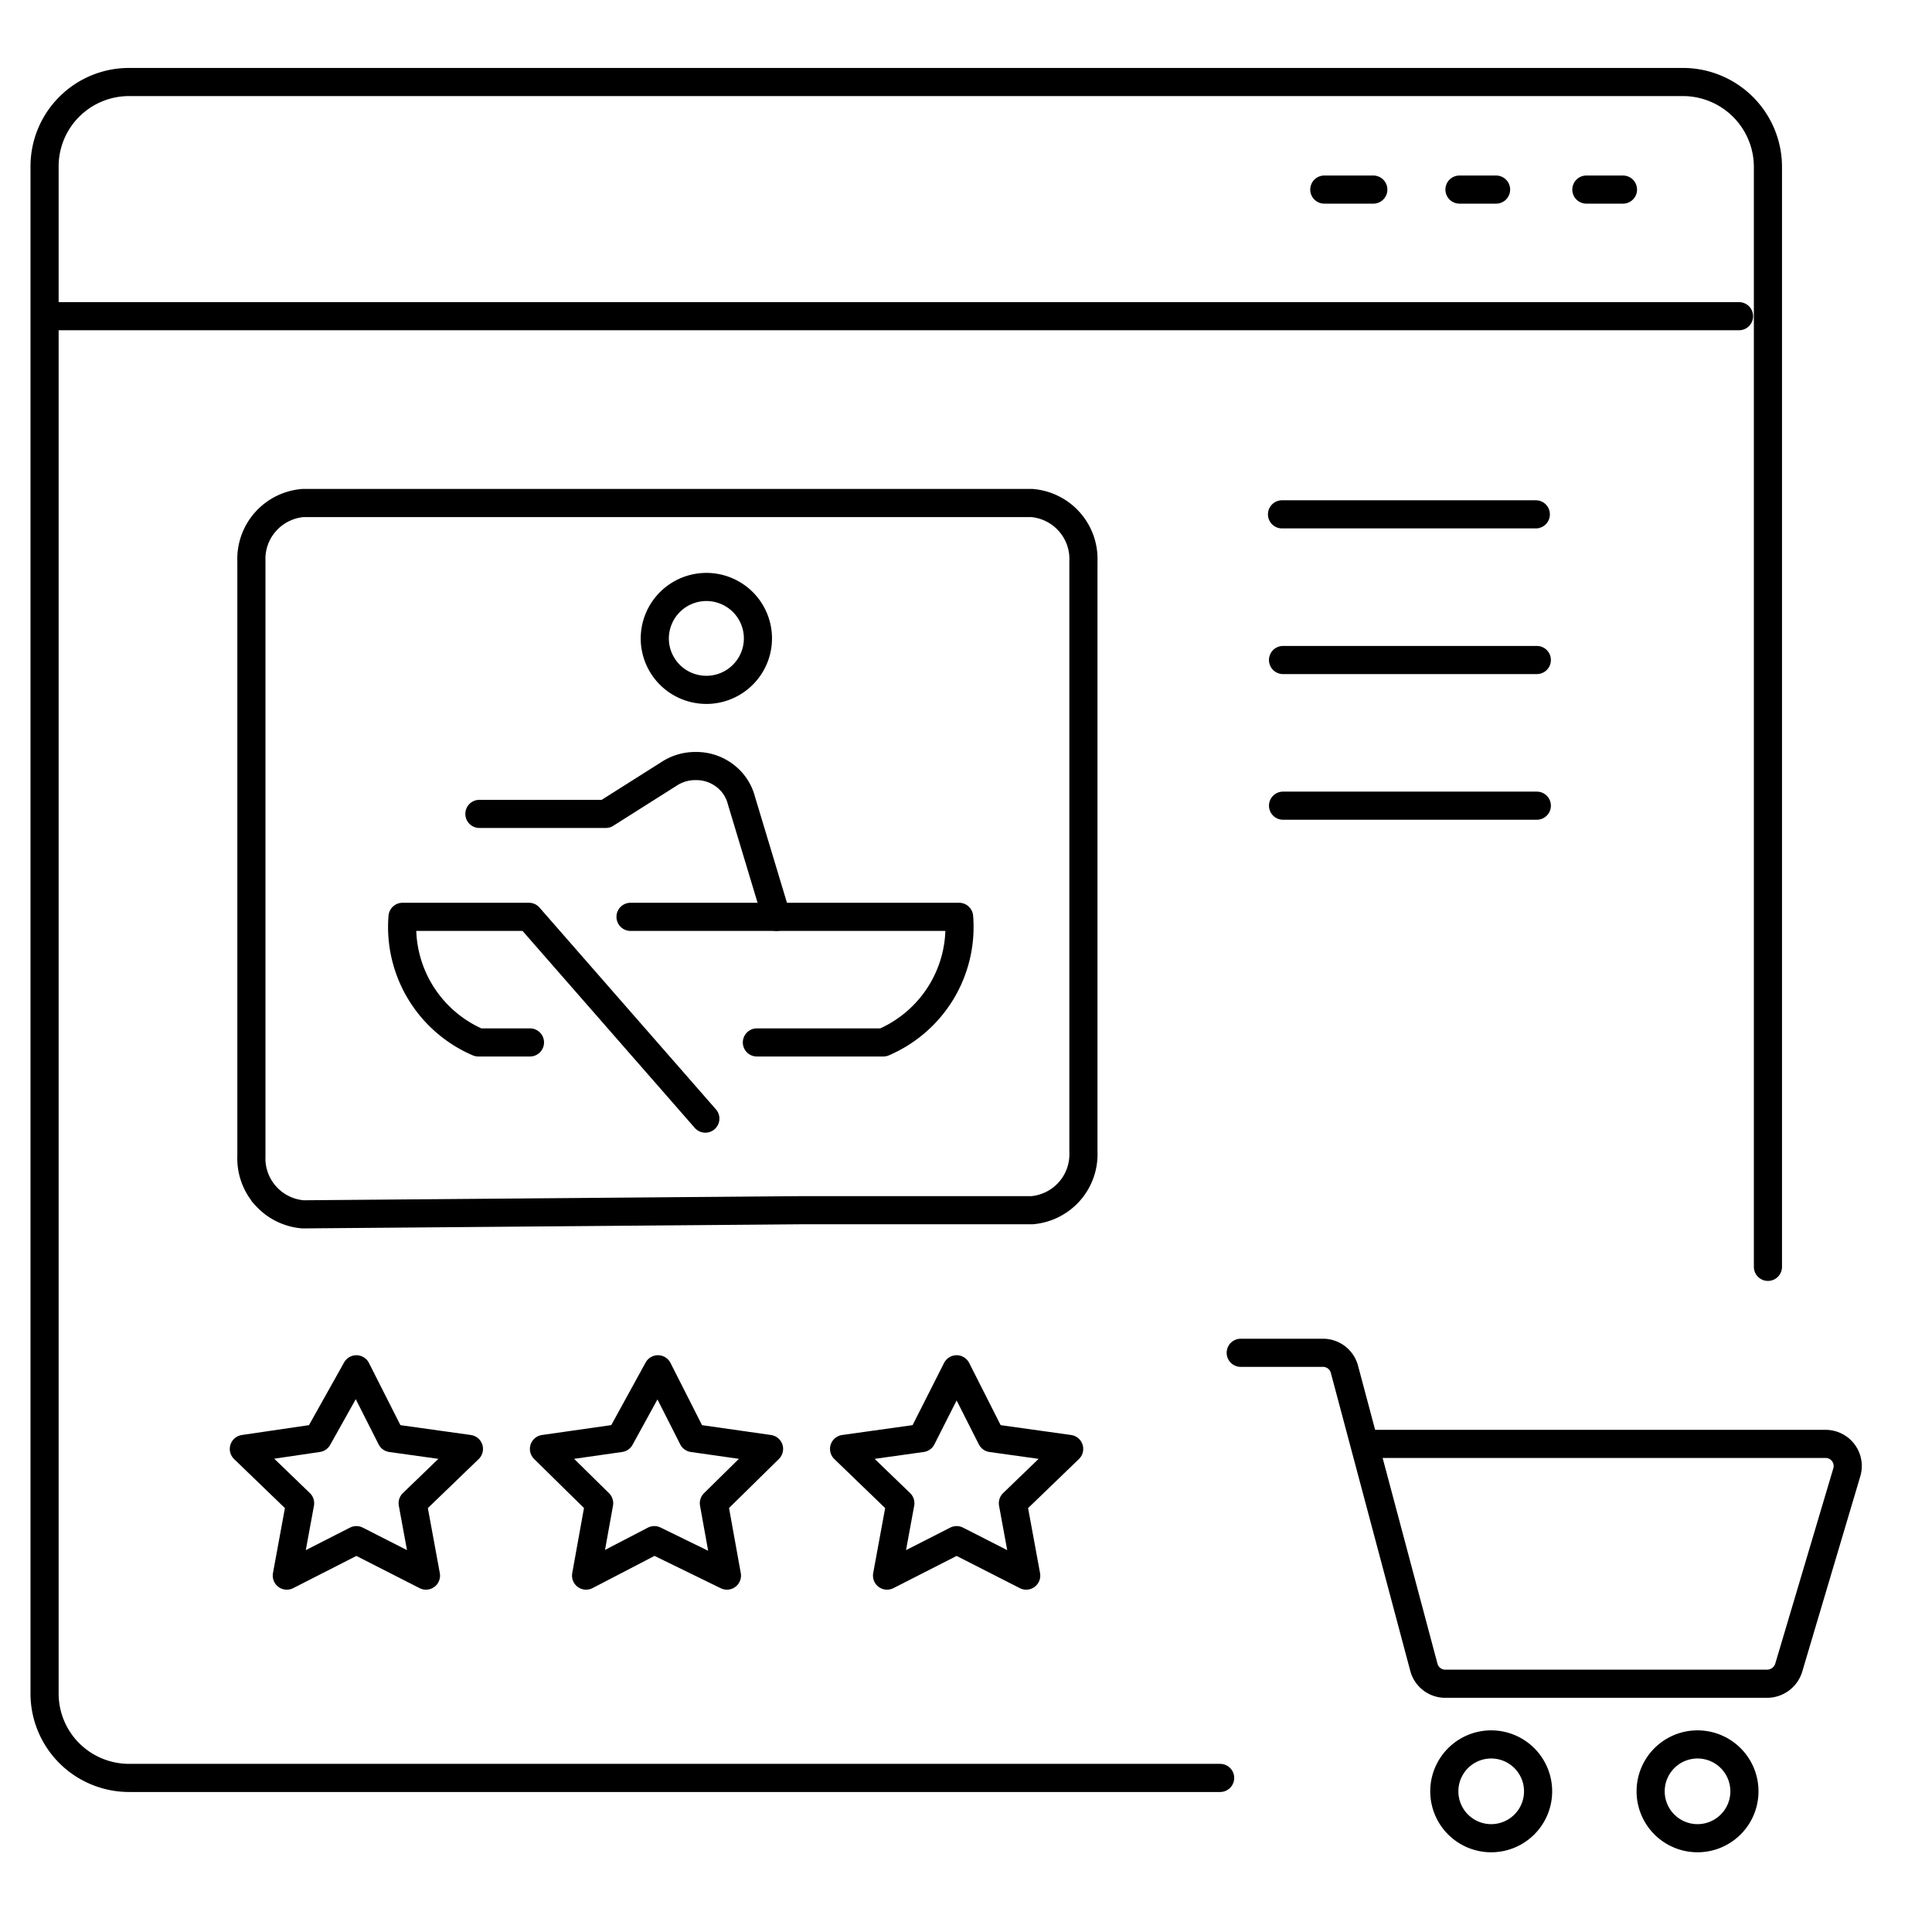 <svg width="103" height="103" viewBox="0 0 103 103" fill="none" xmlns="http://www.w3.org/2000/svg">
  <path d="M65.048 94.786H6.885a4.52 4.52 0 0 1-3.199-1.327 4.5 4.5 0 0 1-1.31-3.2V8.899a4.492 4.492 0 0 1 1.31-3.2 4.51 4.51 0 0 1 3.2-1.327h82.83c1.203 0 2.357.477 3.208 1.326.85.85 1.329 2 1.329 3.202v58.639" stroke="#000" stroke-width="1.5" stroke-miterlimit="10" stroke-linecap="round"/>
  <path d="M42.635 64.52H55.01a3 3 0 0 0 2-.999 2.987 2.987 0 0 0 .75-2.102v-31.5a2.987 2.987 0 0 0-.75-2.102 3 3 0 0 0-2-1H16.153a3 3 0 0 0-2 1 2.987 2.987 0 0 0-.75 2.102v31.72c-.031.77.238 1.524.75 2.102a3 3 0 0 0 2 .999l26.482-.22Z" stroke="#000" stroke-width="1.5" stroke-miterlimit="10" stroke-linecap="round"/>
  <path d="M79.5 98a2.5 2.5 0 1 0 0-5 2.5 2.5 0 0 0 0 5ZM90.5 98a2.5 2.5 0 1 0 0-5 2.5 2.5 0 0 0 0 5Z" stroke="#000" stroke-width="1.5" stroke-miterlimit="10"/>
  <path d="M66.147 72.121h4.4a1.184 1.184 0 0 1 1.128.878l4.235 15.888a1.18 1.18 0 0 0 1.155.878h17.16a1.212 1.212 0 0 0 1.127-.823l3.108-10.455a1.176 1.176 0 0 0-.602-1.382 1.187 1.187 0 0 0-.526-.127H72.885M68.402 35.187h13.53M68.348 27.421h13.53" stroke="#000" stroke-width="1.5" stroke-miterlimit="10" stroke-linecap="round"/>
  <path d="M37.658 36.779a2.754 2.754 0 0 0 2.54-1.694 2.739 2.739 0 0 0-.596-2.99 2.752 2.752 0 0 0-4.694 1.94c0 .727.29 1.425.805 1.94a2.753 2.753 0 0 0 1.945.803ZM41.398 48.88l-1.87-6.202a2.414 2.414 0 0 0-.908-1.344 2.506 2.506 0 0 0-1.54-.494v0a2.534 2.534 0 0 0-1.402.411l-3.383 2.14h-6.737M28.253 55.575h-2.75a6.705 6.705 0 0 1-3.102-2.698 6.683 6.683 0 0 1-.94-3.998h6.737l9.405 10.757" stroke="#000" stroke-width="1.5" stroke-linecap="round" stroke-linejoin="round"/>
  <path d="M40.352 55.575h6.738a6.707 6.707 0 0 0 3.102-2.698 6.684 6.684 0 0 0 .94-3.998H33.615" stroke="#000" stroke-width="1.5" stroke-linecap="round" stroke-linejoin="round"/>
  <path d="M2.457 16.857h90.255M70.602 10.107h2.613M77.808 10.107h1.952M84.573 10.107h1.952" stroke="#000" stroke-width="1.5" stroke-miterlimit="10" stroke-linecap="round"/>
  <path d="m19 73 1.855 3.667 4.145.579-3 2.894.71 3.86L19 82.109 15.29 84l.71-3.86-3-2.894 3.947-.58L19 73ZM35.077 73l1.858 3.667 4.065.579-2.942 2.894.697 3.86-3.871-1.891L31.245 84l.697-3.86L29 77.246l4.065-.58L35.077 73ZM51 73l1.855 3.667 4.145.579-3 2.894.71 3.86L51 82.109 47.29 84l.71-3.86-3-2.894 4.145-.58L51 73Z" stroke="#000" stroke-width="1.5" stroke-linecap="round" stroke-linejoin="round"/>
  <path d="M68.402 42.953h13.53" stroke="#000" stroke-width="1.5" stroke-miterlimit="10" stroke-linecap="round"/>
</svg>